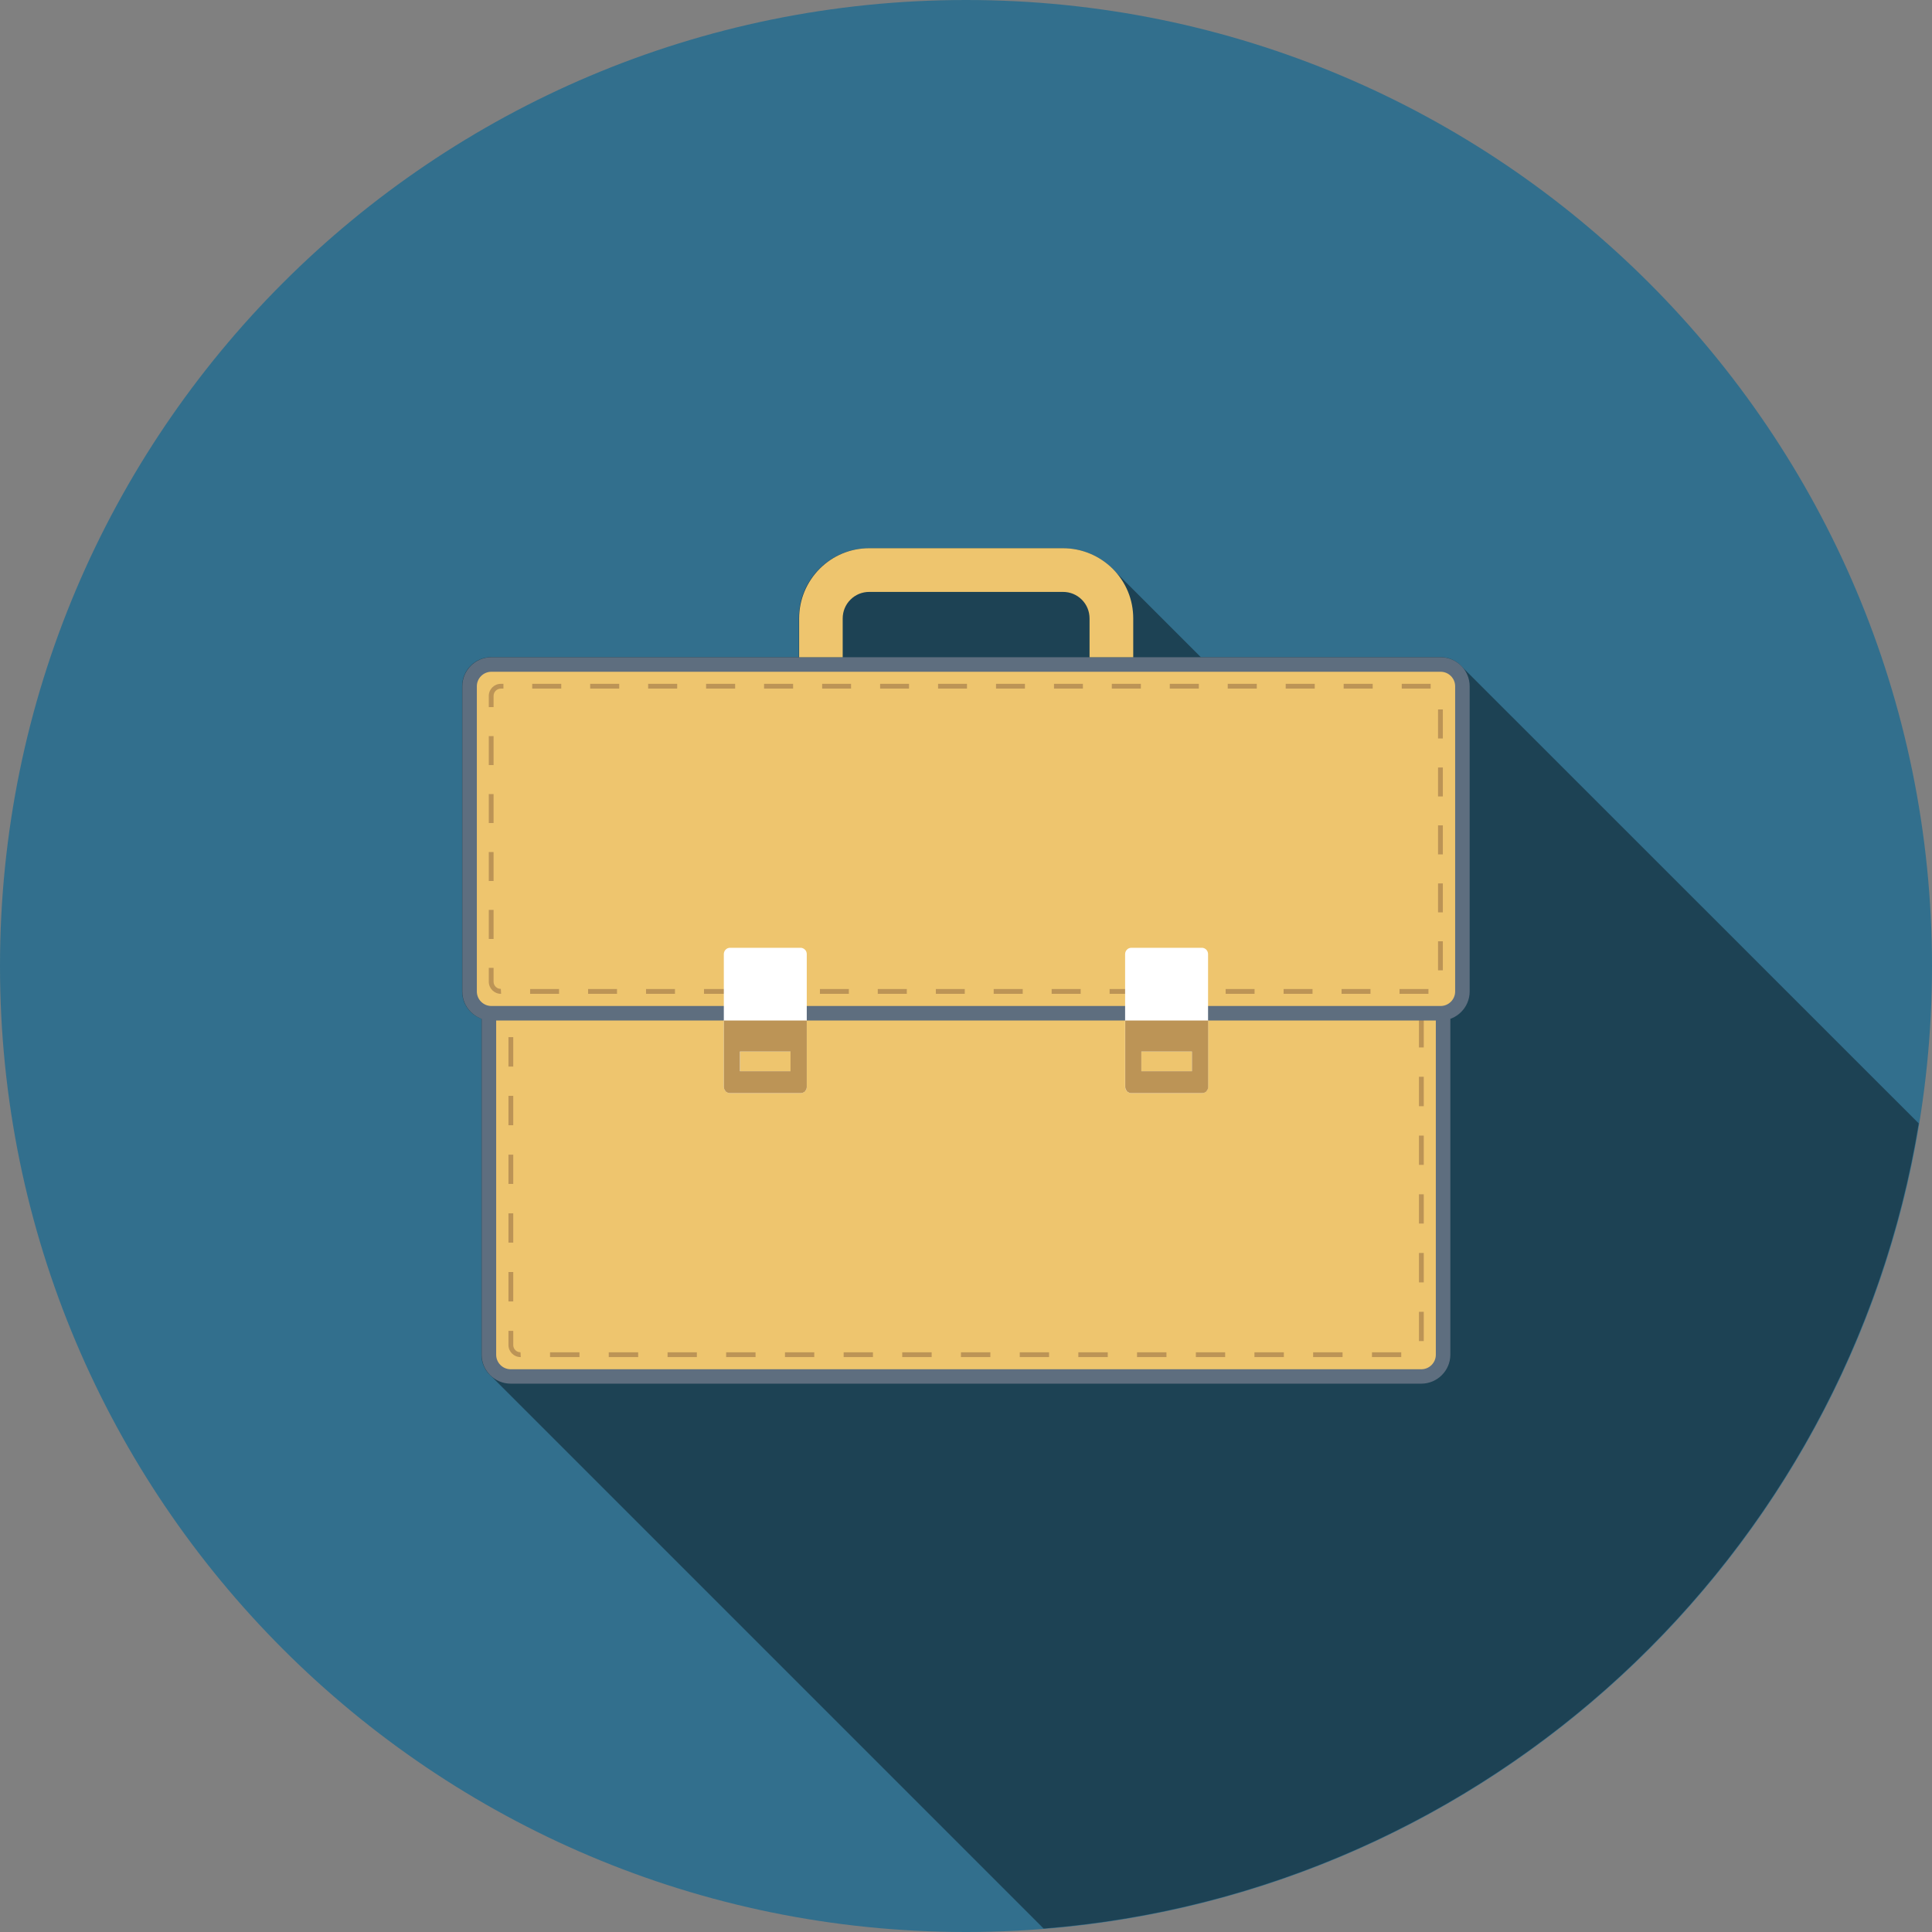 <?xml version="1.0" encoding="UTF-8"?><svg xmlns="http://www.w3.org/2000/svg" viewBox="0 0 157 157"><rect x="0" y="0" width="157" height="157" fill="#808080" stroke="none"/><defs><style>.d{fill:#fff;}.d,.e{fill-rule:evenodd;}.f{fill:#326f8d;}.g{fill:#1d4254;}.e,.h{fill:#bc9456;}.i{fill:#5e6e7f;}.j{fill:#eec56e;}</style></defs><g id="a"/><g id="b"><g id="c"><g><path class="f" d="M157,78.5c0,43.36-35.14,78.5-78.5,78.5S0,121.86,0,78.5,35.14,0,78.5,0s78.5,35.15,78.5,78.5Z"/><path class="g" d="M155.94,91.31l-37.05-37.04c-.1-.11-.21-.22-.33-.33-.4-.34-.93-.54-1.5-.54h-19.48l-7.18-7.18c-1.08-1.08-2.51-1.67-4.04-1.67h-15.74c-1.52,0-2.96,.59-4.04,1.67-1.08,1.08-1.67,2.5-1.67,4.04v3.14h-25c-1.29,0-2.36,1.06-2.36,2.37v24.79c0,1.02,.66,1.91,1.57,2.22v27.3c0,.55,.19,1.05,.51,1.46,.01,.01,.02,.03,.03,.04l.33,.33s.03,.02,.04,.03l44.78,44.78c36.12-2.88,65.33-30.19,71.11-65.42Z"/><g><path class="i" d="M117.86,110.08c0,1.3-1.06,2.36-2.36,2.36H41.5c-1.3,0-2.36-1.06-2.36-2.36v-41.2c0-1.3,1.06-2.36,2.36-2.36H115.5c1.3,0,2.36,1.06,2.36,2.36v41.2Z"/><path class="j" d="M41.5,111.27c-.65,0-1.18-.53-1.18-1.18v-41.2c0-.65,.53-1.18,1.18-1.18H115.5c.65,0,1.18,.53,1.18,1.18v41.2c0,.65-.53,1.18-1.18,1.18H41.5Z"/><path class="h" d="M113.87,110.28h-2.38v-.39h2.38v.39Zm-4.77,0h-2.39v-.39h2.39v.39Zm-4.77,0h-2.39v-.39h2.39v.39Zm-4.77,0h-2.38v-.39h2.38v.39Zm-4.77,0h-2.39v-.39h2.39v.39Zm-4.77,0h-2.39v-.39h2.39v.39Zm-4.77,0h-2.38v-.39h2.38v.39Zm-4.77,0h-2.39v-.39h2.39v.39Zm-4.77,0h-2.39v-.39h2.39v.39Zm-4.77,0h-2.38v-.39h2.38v.39Zm-4.77,0h-2.38v-.39h2.38v.39Zm-4.77,0h-2.39v-.39h2.39v.39Zm-4.77,0h-2.38v-.39h2.38v.39Zm-4.77,0h-2.39v-.39h2.39v.39Zm-4.77,0h-2.39v-.39h2.39v.39Zm-4.77,0h-.02c-.54,0-.98-.44-.98-.98v-1.15h.39v1.15c0,.33,.26,.59,.59,.59l.02,.39Zm73.38-1.3h-.39v-2.38h.39v2.38Zm-73.99-3.22h-.39v-2.39h.39v2.39Zm73.99-1.55h-.39v-2.39h.39v2.39Zm-73.99-3.23h-.39v-2.38h.39v2.38Zm73.99-1.55h-.39v-2.38h.39v2.38Zm-73.99-3.22h-.39v-2.38h.39v2.38Zm73.99-1.55h-.39v-2.38h.39v2.38Zm-73.99-3.22h-.39v-2.39h.39v2.39Zm73.99-1.55h-.39v-2.39h.39v2.39Zm-73.99-3.22h-.39v-2.39h.39v2.39Zm73.99-1.55h-.39v-2.39h.39v2.39Zm-73.99-3.22h-.39v-2.38h.39v2.38Zm73.99-1.55h-.39v-2.38h.39v2.38Zm-73.99-3.22h-.39v-2.39h.39v2.39Zm73.99-1.55h-.39v-2.39h.39v2.39Zm-73.99-3.22h-.39v-2.38h.39v2.38Zm73.99-1.55h-.39v-1.14c0-.33-.26-.59-.59-.59v-.39h0c.54,0,.98,.44,.98,.98v1.14Zm-3.38-1.73h-2.39v-.39h2.39v.39Zm-4.77,0h-2.38v-.39h2.38v.39Zm-4.77,0h-2.38v-.39h2.38v.39Zm-4.77,0h-2.39v-.39h2.39v.39Zm-4.77,0h-2.38v-.39h2.38v.39Zm-4.77,0h-2.39v-.39h2.39v.39Zm-4.77,0h-2.39v-.39h2.39v.39Zm-4.77,0h-2.39v-.39h2.39v.39Zm-4.77,0h-2.39v-.39h2.39v.39Zm-4.77,0h-2.38v-.39h2.38v.39Zm-4.77,0h-2.39v-.39h2.39v.39Zm-4.77,0h-2.38v-.39h2.38v.39Zm-4.77,0h-2.39v-.39h2.39v.39Zm-4.77,0h-2.39v-.39h2.39v.39Zm-4.77,0h-2.39v-.39h2.39v.39Z"/><path class="i" d="M39.93,53.41H117.07c1.3,0,2.36,1.06,2.36,2.36v24.8c0,1.3-1.06,2.36-2.36,2.36H39.93c-1.3,0-2.36-1.06-2.36-2.36v-24.8c0-1.3,1.06-2.36,2.36-2.36Z"/><path class="j" d="M39.93,54.59H117.07c.65,0,1.18,.53,1.18,1.18v24.8c0,.65-.53,1.18-1.18,1.18H39.93c-.65,0-1.18-.53-1.18-1.18v-24.8c0-.65,.53-1.18,1.18-1.18Z"/><path class="h" d="M116.08,80.76h-2.35v-.39h2.35v.39Zm-4.71,0h-2.35v-.39h2.35v.39Zm-4.71,0h-2.35v-.39h2.35v.39Zm-4.71,0h-2.35v-.39h2.35v.39Zm-4.71,0h-2.35v-.39h2.35v.39Zm-4.71,0h-2.36v-.39h2.36v.39Zm-4.71,0h-2.36v-.39h2.36v.39Zm-4.71,0h-2.36v-.39h2.36v.39Zm-4.71,0h-2.35v-.39h2.35v.39Zm-4.71,0h-2.36v-.39h2.36v.39Zm-4.71,0h-2.35v-.39h2.35v.39Zm-4.71,0h-2.35v-.39h2.35v.39Zm-4.71,0h-2.35v-.39h2.35v.39Zm-4.71,0h-2.35v-.39h2.35v.39Zm-4.71,0h-2.35v-.39h2.35v.39Zm-4.71,0h-2.35v-.39h2.35v.39Zm-4.71,0h-.02c-.54,0-.98-.44-.98-.99v-1.12h.39v1.12c0,.33,.26,.59,.59,.59l.02,.39Zm76.53-1.91h-.39v-2.36h.39v2.36Zm-77.14-2.55h-.39v-2.36h.39v2.36Zm77.14-2.16h-.39v-2.35h.39v2.35Zm-77.14-2.55h-.39v-2.35h.39v2.35Zm77.14-2.16h-.39v-2.36h.39v2.36Zm-77.14-2.55h-.39v-2.35h.39v2.35Zm77.14-2.16h-.39v-2.35h.39v2.35Zm-77.14-2.55h-.39v-2.35h.39v2.35Zm77.14-2.16h-.39v-2.36h.39v2.36Zm-77.14-2.55h-.39v-.91c0-.54,.44-.98,.98-.98h.21v.39h-.21c-.33,0-.59,.27-.59,.59v.91Zm76.15-1.5h-2.35v-.39h2.35v.39Zm-4.71,0h-2.36v-.39h2.36v.39Zm-4.71,0h-2.36v-.39h2.36v.39Zm-4.71,0h-2.36v-.39h2.36v.39Zm-4.71,0h-2.36v-.39h2.36v.39Zm-4.71,0h-2.36v-.39h2.36v.39Zm-4.71,0h-2.35v-.39h2.35v.39Zm-4.71,0h-2.35v-.39h2.35v.39Zm-4.71,0h-2.35v-.39h2.35v.39Zm-4.71,0h-2.35v-.39h2.35v.39Zm-4.71,0h-2.35v-.39h2.35v.39Zm-4.71,0h-2.36v-.39h2.36v.39Zm-4.71,0h-2.36v-.39h2.36v.39Zm-4.71,0h-2.36v-.39h2.36v.39Zm-4.71,0h-2.36v-.39h2.36v.39Zm-4.71,0h-2.36v-.39h2.36v.39Z"/><g><g><path class="d" d="M65.42,77.18c-.11-.11-.23-.16-.36-.16h-5.73c-.14,0-.27,.05-.37,.16-.09,.09-.14,.23-.14,.35v10.8c0,.12,.05,.23,.14,.34,.05,.05,.11,.09,.18,.13,.05,.02,.12,.03,.19,.03h5.73c.06,0,.13-.02,.18-.03,.07-.04,.13-.07,.18-.13,.09-.1,.14-.21,.14-.34v-10.8c0-.12-.05-.27-.14-.35Zm-1.17,9.87h-4.11v-1.6h4.11v1.6Z"/><path class="e" d="M58.82,82.93v5.4c0,.12,.05,.23,.14,.34v.02c.05,.03,.11,.07,.18,.11,.05,.02,.12,.03,.19,.03h5.73c.06,0,.13-.02,.18-.03,.07-.04,.13-.07,.18-.11v-.02c.09-.1,.14-.21,.14-.34v-5.4h-6.74Zm5.42,4.12h-4.11v-1.6h4.11v1.6Z"/></g><g><path class="d" d="M98.03,77.18c-.1-.11-.23-.16-.36-.16h-5.73c-.14,0-.27,.05-.37,.16-.09,.09-.14,.23-.14,.35v10.8c0,.12,.05,.23,.14,.34,.05,.05,.11,.09,.18,.13,.05,.02,.12,.03,.19,.03h5.73c.06,0,.13-.02,.18-.03,.07-.04,.13-.07,.18-.13,.09-.1,.14-.21,.14-.34v-10.8c0-.12-.05-.27-.14-.35Zm-1.17,9.87h-4.11v-1.6h4.11v1.6Z"/><path class="e" d="M91.44,82.93v5.4c0,.12,.05,.23,.14,.34v.02c.05,.03,.11,.07,.18,.11,.05,.02,.12,.03,.19,.03h5.73c.06,0,.13-.02,.18-.03,.07-.04,.13-.07,.18-.11v-.02c.09-.1,.14-.21,.14-.34v-5.4h-6.74Zm5.42,4.12h-4.11v-1.6h4.11v1.6Z"/></g></g><path class="j" d="M92.08,53.41h-3.54v-3.15c0-.58-.22-1.12-.63-1.53-.41-.41-.95-.63-1.53-.63h-15.74c-.58,0-1.12,.22-1.53,.63-.41,.41-.63,.95-.63,1.53v3.15h-3.54v-3.15c0-1.53,.6-2.96,1.67-4.04,1.08-1.08,2.51-1.67,4.03-1.67h15.74c1.52,0,2.96,.6,4.04,1.67,1.08,1.08,1.67,2.51,1.67,4.04v3.15Z"/></g></g></g></g></svg>